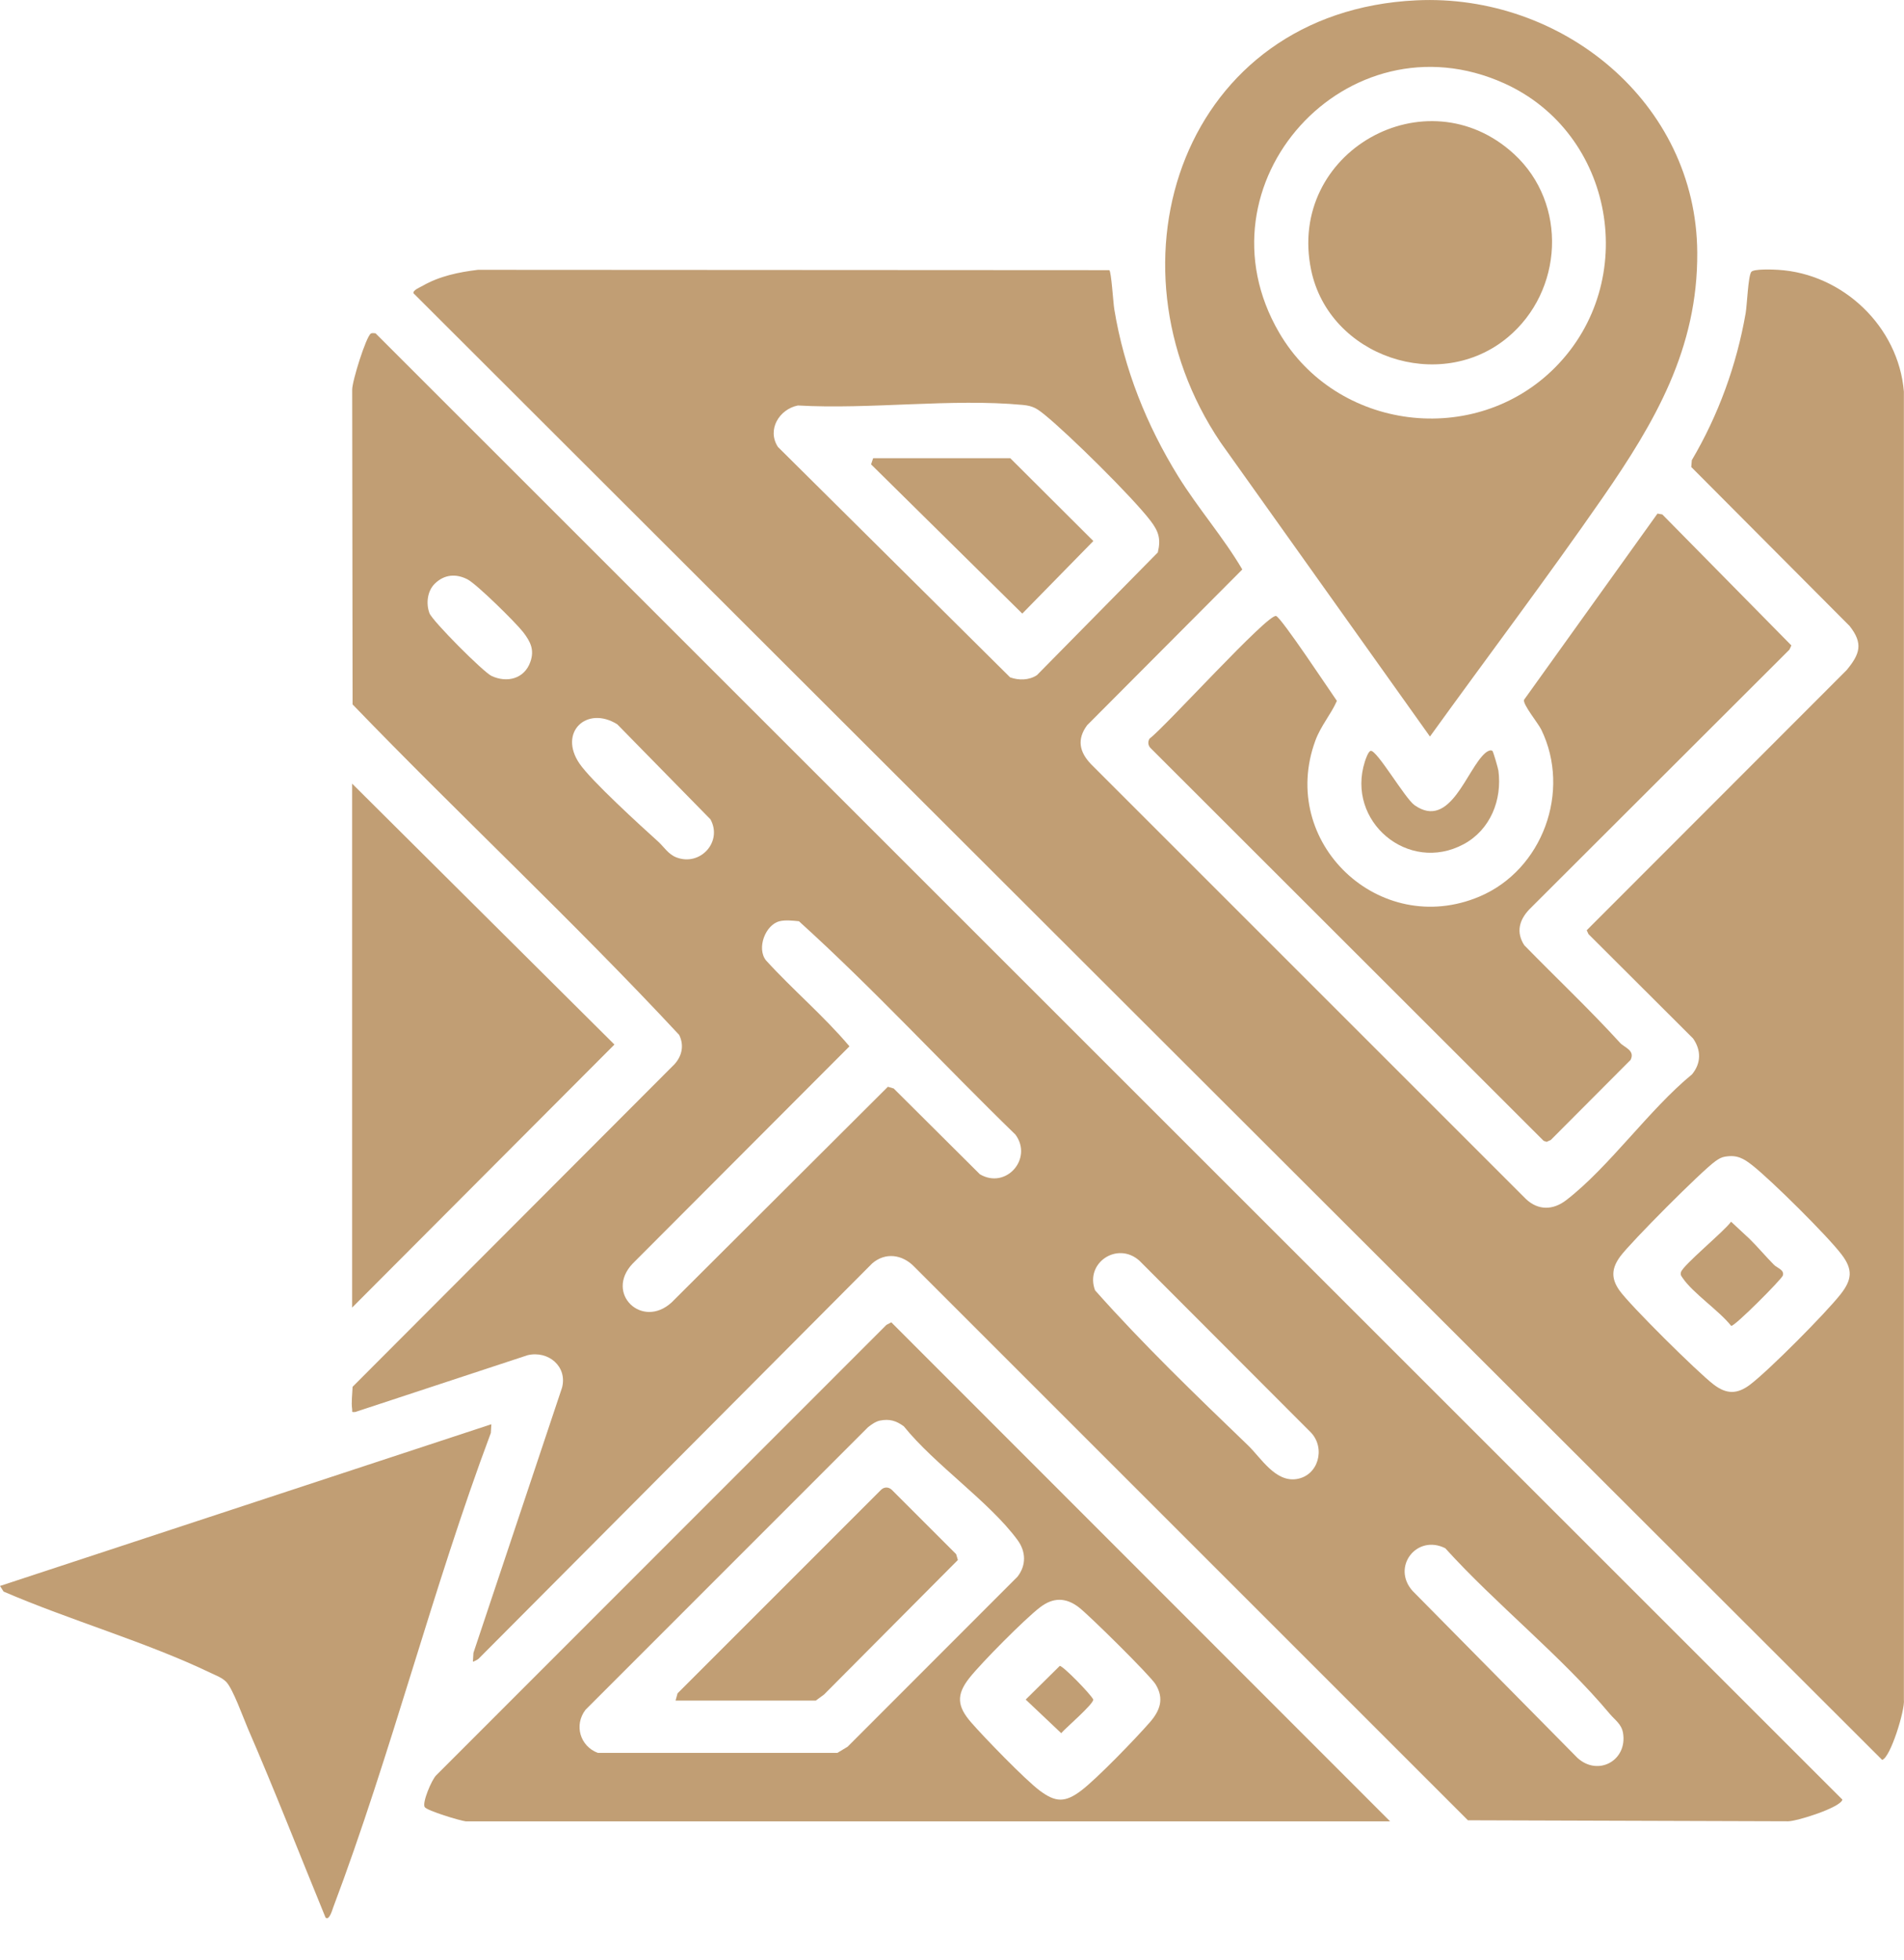 <svg width="34" height="35" viewBox="0 0 34 35" fill="none" xmlns="http://www.w3.org/2000/svg">
<path d="M19.809 4.825C19.845 4.848 19.879 5.41 19.898 5.523C20.073 6.591 20.474 7.593 21.041 8.51C21.395 9.081 21.846 9.596 22.184 10.171L19.412 12.954C19.226 13.208 19.276 13.433 19.484 13.65L27.252 21.418C27.471 21.622 27.734 21.615 27.967 21.436C28.734 20.846 29.447 19.818 30.215 19.188C30.38 18.987 30.379 18.756 30.233 18.547L28.366 16.684L28.334 16.615L32.975 11.969C33.213 11.68 33.276 11.496 33.029 11.181L30.201 8.341L30.211 8.219C30.686 7.413 31.011 6.52 31.172 5.596C31.198 5.447 31.216 4.932 31.273 4.856C31.316 4.8 31.656 4.813 31.75 4.819C32.909 4.887 33.903 5.835 33.998 6.995V30.357C34.021 30.538 33.756 31.4 33.609 31.432L7.385 5.239C7.364 5.185 7.502 5.131 7.543 5.107C7.844 4.932 8.194 4.86 8.535 4.819L19.809 4.825H19.809ZM14.248 7.242C13.915 7.309 13.691 7.675 13.892 7.983L18.038 12.098C18.194 12.154 18.375 12.151 18.516 12.059L20.675 9.867C20.734 9.623 20.688 9.488 20.544 9.3C20.221 8.877 19.088 7.76 18.663 7.415C18.52 7.299 18.453 7.25 18.262 7.232C16.995 7.113 15.534 7.316 14.248 7.242L14.248 7.242ZM30.808 20.657C30.735 20.67 30.691 20.698 30.633 20.739C30.387 20.913 29.121 22.186 28.934 22.439C28.781 22.647 28.763 22.825 28.916 23.044C29.105 23.313 30.318 24.512 30.598 24.726C30.83 24.905 31.024 24.905 31.257 24.726C31.6 24.463 32.594 23.462 32.866 23.118C33.071 22.858 33.092 22.675 32.884 22.404C32.627 22.067 31.632 21.081 31.293 20.814C31.137 20.691 31.018 20.622 30.808 20.658V20.657Z" fill="#C19E74"/>
<path d="M8.543 29.629C8.527 29.643 8.449 29.683 8.445 29.678L8.454 29.522L10.037 24.782C10.134 24.405 9.791 24.118 9.423 24.204L6.343 25.219C6.267 25.223 6.296 25.219 6.288 25.165C6.271 25.049 6.292 24.89 6.296 24.769L12.047 19.005C12.181 18.855 12.218 18.667 12.128 18.484C10.248 16.463 8.215 14.571 6.296 12.581L6.289 6.96C6.288 6.807 6.537 6.012 6.622 5.958C6.646 5.943 6.679 5.952 6.706 5.953L32.9 32.142C32.87 32.281 32.1 32.526 31.933 32.529L26.213 32.511L16.324 22.622C16.113 22.404 15.808 22.361 15.573 22.567L8.543 29.629ZM7.763 10.426C7.63 10.557 7.605 10.781 7.669 10.952C7.723 11.093 8.632 12.005 8.778 12.073C9.056 12.202 9.364 12.123 9.47 11.823C9.547 11.608 9.474 11.462 9.342 11.29C9.211 11.121 8.514 10.433 8.347 10.347C8.142 10.242 7.933 10.258 7.763 10.426L7.763 10.426ZM11.756 15.034C11.854 15.123 11.934 15.259 12.08 15.314C12.505 15.476 12.907 15.035 12.687 14.634L11.022 12.936C10.481 12.598 9.965 13.076 10.348 13.638C10.556 13.943 11.441 14.75 11.756 15.034ZM13.919 16.454C13.667 16.518 13.508 16.937 13.678 17.152C14.157 17.679 14.714 18.148 15.169 18.688L11.297 22.569C10.795 23.1 11.465 23.744 11.992 23.263L15.855 19.41L15.959 19.441L17.498 20.973C17.966 21.248 18.449 20.692 18.133 20.265C16.837 19.005 15.605 17.665 14.267 16.454C14.16 16.443 14.023 16.428 13.919 16.454H13.919ZM22.287 25.816C22.518 26.039 22.771 26.472 23.149 26.417C23.544 26.359 23.674 25.866 23.411 25.587L20.344 22.514C19.95 22.166 19.37 22.558 19.555 23.046C20.413 24.012 21.354 24.918 22.287 25.816ZM28.749 30.614C27.881 29.576 26.722 28.661 25.808 27.652C25.297 27.396 24.842 27.989 25.226 28.416L28.168 31.396C28.539 31.735 29.067 31.441 28.982 30.948C28.954 30.792 28.841 30.722 28.749 30.614Z" fill="#C19E74"/>
<path d="M25.29 0.006C27.884 -0.118 30.291 1.826 30.308 4.508C30.32 6.226 29.553 7.539 28.618 8.89C27.62 10.33 26.56 11.733 25.535 13.155L21.796 7.902C19.621 4.676 21.14 0.204 25.29 0.006ZM27.771 6.562C29.294 5.027 28.832 2.375 26.858 1.487C24.06 0.228 21.292 3.282 22.842 5.941C23.863 7.693 26.338 8.006 27.771 6.562Z" fill="#C19E74"/>
<path d="M8.317 32.53C8.216 32.519 7.624 32.34 7.584 32.275C7.535 32.198 7.708 31.788 7.788 31.709L15.829 23.663L15.916 23.617L24.823 32.53H8.318H8.317ZM15.71 25.373C15.637 25.388 15.557 25.445 15.499 25.492L10.455 30.538C10.247 30.812 10.358 31.186 10.674 31.307H14.953L15.136 31.197L18.169 28.161C18.329 27.956 18.322 27.711 18.169 27.504C17.668 26.822 16.689 26.158 16.14 25.475C16.002 25.374 15.883 25.338 15.71 25.373ZM20.532 30.762C20.714 30.554 20.794 30.34 20.635 30.082C20.537 29.923 19.45 28.85 19.267 28.709C19.031 28.527 18.805 28.528 18.57 28.709C18.298 28.918 17.525 29.697 17.309 29.971C17.072 30.272 17.093 30.477 17.341 30.762C17.572 31.029 18.309 31.788 18.564 31.979C18.853 32.196 19.021 32.197 19.309 31.979C19.59 31.766 20.284 31.047 20.532 30.762H20.532Z" fill="#C19E74"/>
<path d="M28.93 18.626C29.007 18.71 29.202 18.759 29.118 18.93L27.694 20.359L27.619 20.394L27.565 20.376L20.543 13.358C20.5 13.312 20.494 13.248 20.527 13.193C20.816 12.975 22.635 10.961 22.787 11.002C22.879 11.027 23.745 12.336 23.873 12.518C23.764 12.765 23.587 12.96 23.488 13.229C22.821 15.048 24.634 16.766 26.419 16.013C27.546 15.537 28.059 14.133 27.523 13.032C27.466 12.915 27.188 12.578 27.215 12.499L29.598 9.173L29.684 9.188L31.989 11.528L31.954 11.603L27.308 16.243C27.128 16.434 27.07 16.651 27.219 16.882C27.788 17.465 28.381 18.024 28.93 18.626Z" fill="#C19E74"/>
<path d="M8.774 25.438L8.765 25.593C7.727 28.363 6.989 31.312 5.948 34.073C5.936 34.105 5.879 34.312 5.813 34.248C5.351 33.121 4.908 31.983 4.424 30.866C4.341 30.673 4.161 30.168 4.042 30.042C3.968 29.964 3.859 29.926 3.764 29.88C2.608 29.325 1.25 28.939 0.064 28.426L0 28.326L8.773 25.438L8.774 25.438Z" fill="#C19E74"/>
<path d="M6.288 13.996L10.972 18.656L6.288 23.354V13.996Z" fill="#C19E74"/>
<path d="M26.65 13.411C26.665 13.422 26.751 13.72 26.757 13.762C26.827 14.286 26.614 14.819 26.14 15.076C25.148 15.612 24.031 14.669 24.373 13.601C24.388 13.555 24.433 13.421 24.476 13.411C24.584 13.386 25.088 14.26 25.26 14.381C25.9 14.831 26.189 13.736 26.524 13.448C26.558 13.419 26.615 13.386 26.65 13.411L26.65 13.411Z" fill="#C19E74"/>
<path d="M15.592 8.184H18.041L19.524 9.663L18.255 10.959L15.555 8.294L15.592 8.184Z" fill="#C19E74"/>
<path d="M31.242 22.127C31.391 22.274 31.527 22.437 31.676 22.588C31.738 22.651 31.866 22.678 31.837 22.781C31.82 22.843 30.978 23.692 30.914 23.681C30.698 23.408 30.23 23.096 30.048 22.826C30.023 22.789 30.004 22.773 30.017 22.722C30.05 22.598 30.795 21.988 30.912 21.82L31.242 22.127Z" fill="#C19E74"/>
<path d="M27.038 2.753C27.999 3.639 27.916 5.198 26.924 6.025C25.71 7.039 23.735 6.371 23.413 4.822C22.976 2.716 25.471 1.309 27.038 2.753Z" fill="#C19E74"/>
<path d="M12.064 30.373L12.099 30.244L15.736 26.606C15.791 26.556 15.865 26.555 15.922 26.606L17.074 27.758L17.105 27.862L14.715 30.265L14.568 30.373H12.063H12.064Z" fill="#C19E74"/>
<path d="M18.924 29.754C18.976 29.745 19.479 30.26 19.523 30.355C19.523 30.44 19.037 30.855 18.95 30.955L18.316 30.355L18.924 29.754H18.924Z" fill="#C19E74"/>
</svg>
